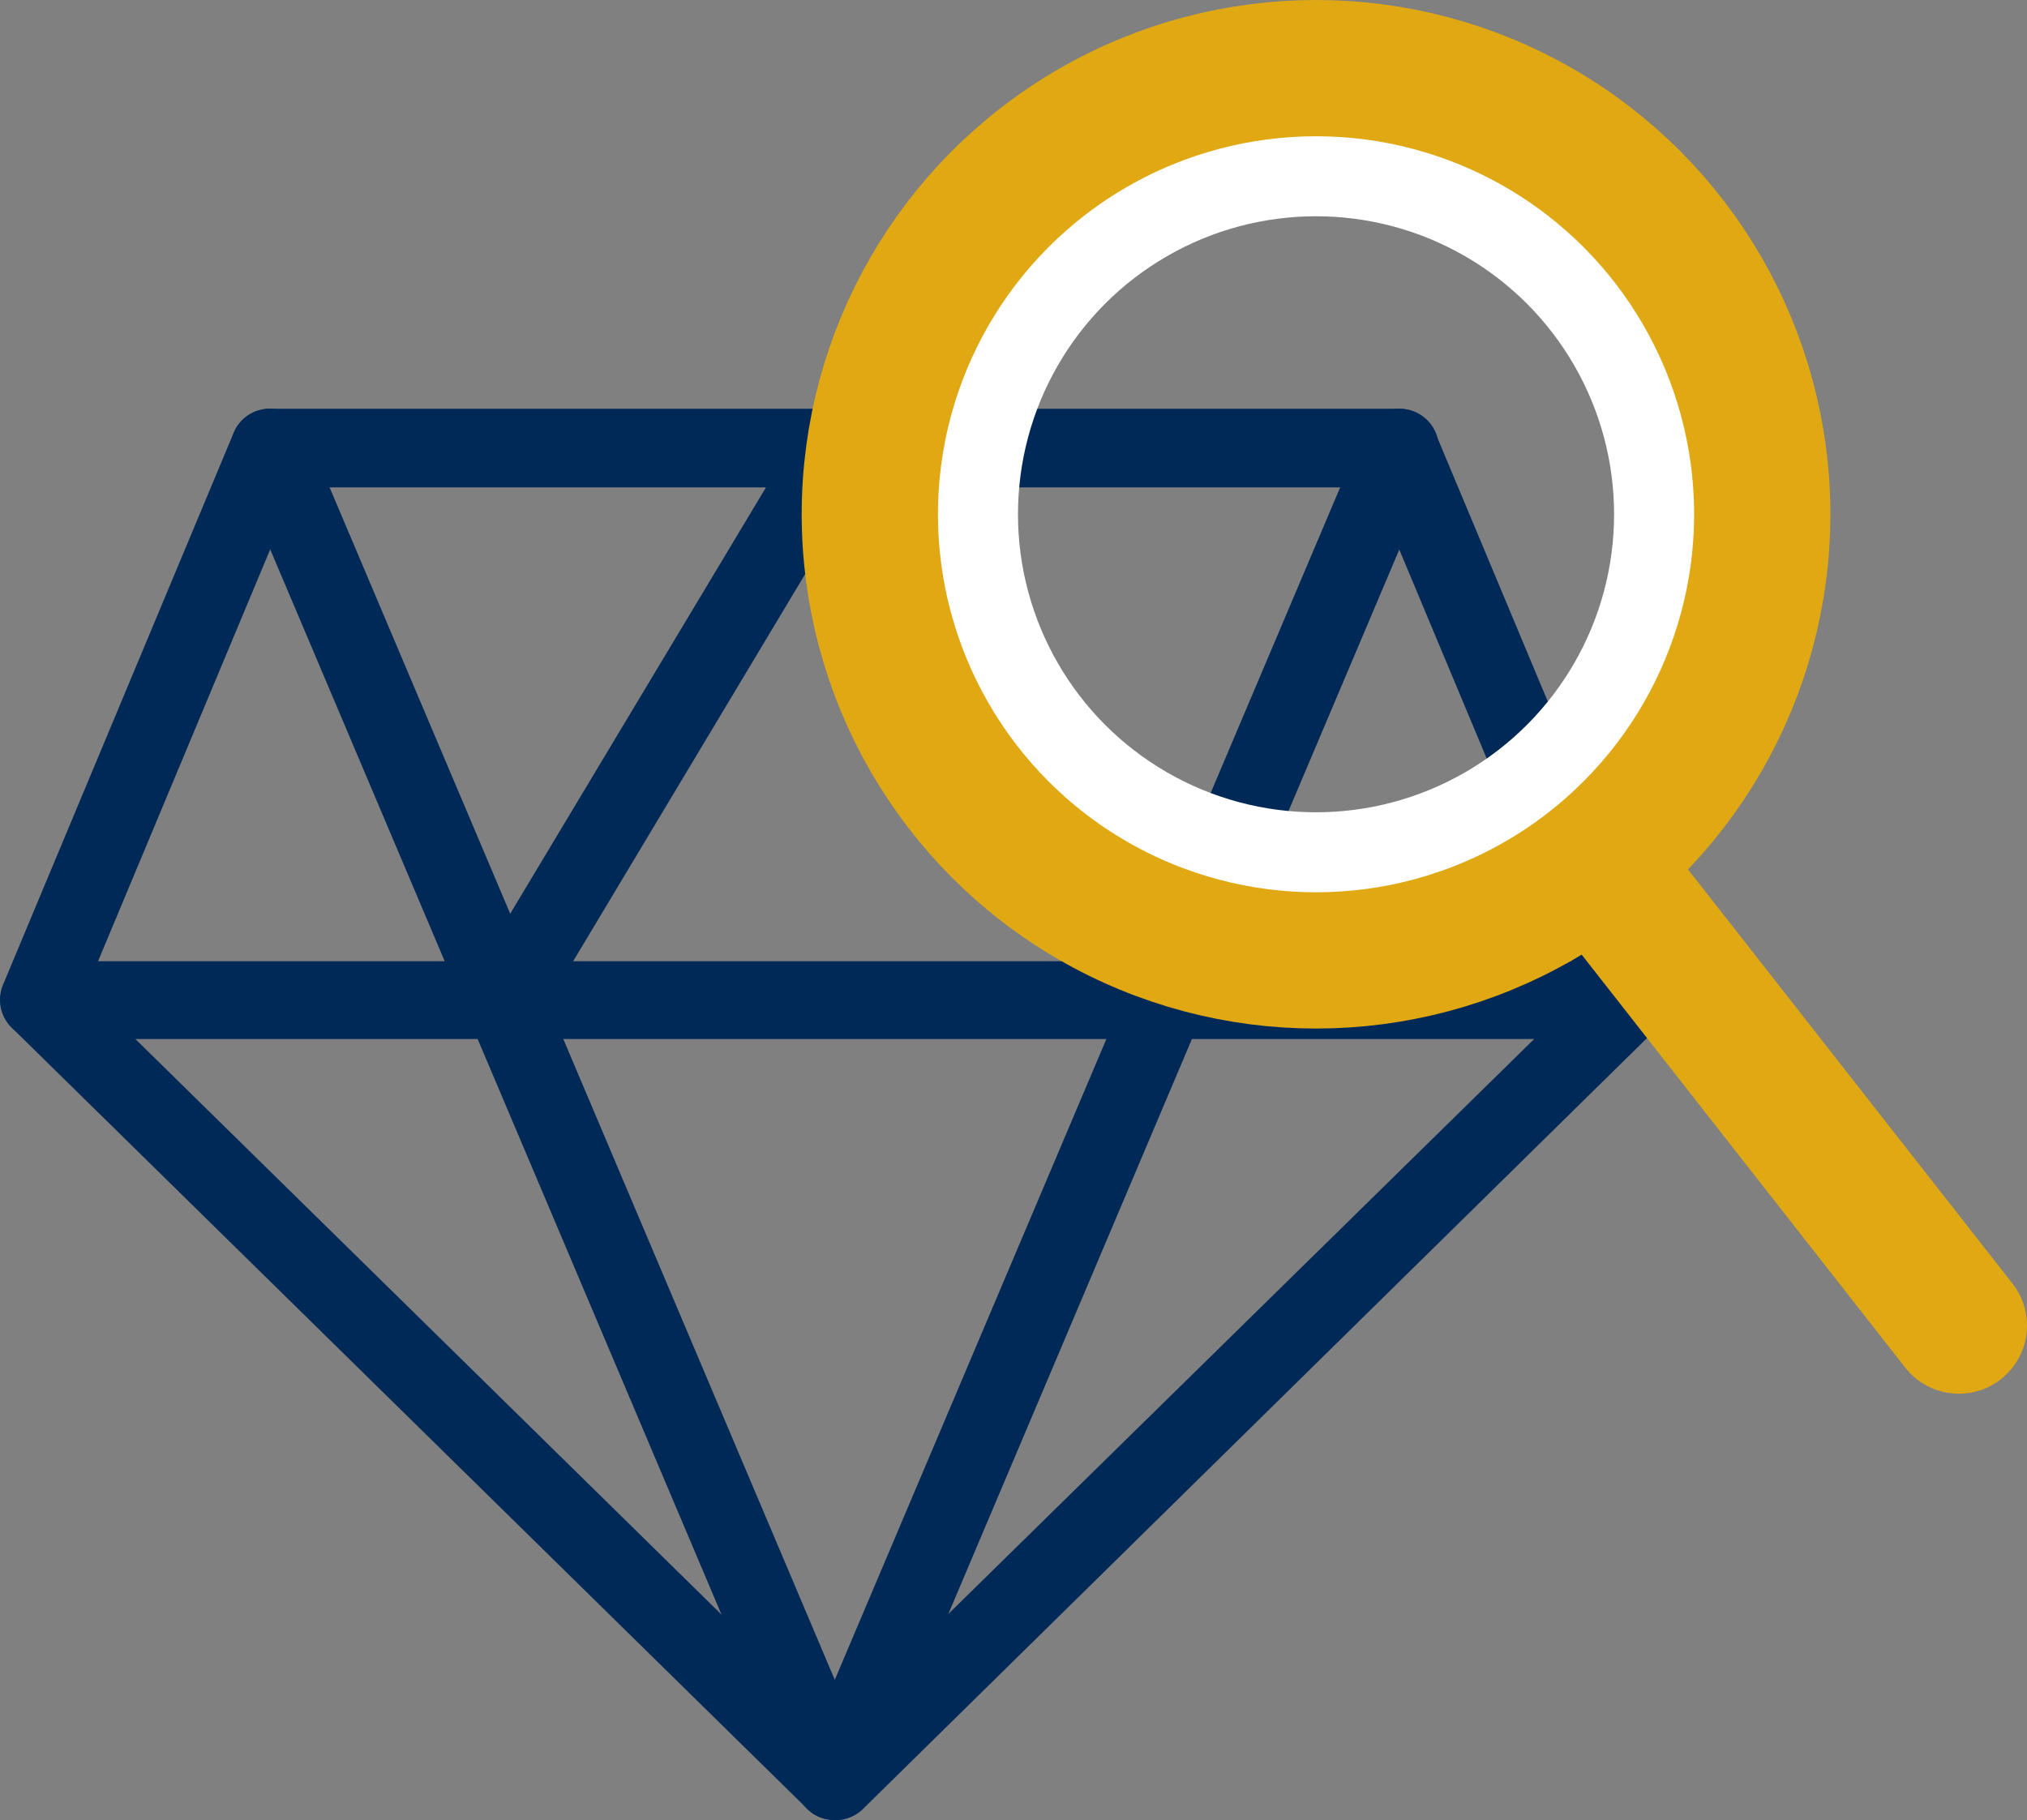 <svg xmlns="http://www.w3.org/2000/svg" viewBox="0 0 104.12 93.5"><rect x="0" y="0" width="104.12" height="93.5" fill="#808080" stroke="none"/><defs><style>.a{fill:#012957;}.b,.c,.d{fill:none;stroke-width:7px;}.b{stroke:#fff;}.b,.d{stroke-miterlimit:10;}.c,.d{stroke:#e0a812;}.c{stroke-linecap:round;stroke-linejoin:round;}</style></defs><title>how-to-choose-a-diamond</title><path class="a" d="M467,577.41H385.27a2,2,0,0,1,0-4H467a2,2,0,1,1,0,4Z" transform="translate(-383.25 -524.03)"/><path class="a" d="M409.13,577.41a2,2,0,0,1-1-.29,2,2,0,0,1-.7-2.77l17-28.34a2.1,2.1,0,0,1,3.47,0l17,28.34a2,2,0,0,1-3.47,2.08L426.12,551l-15.25,25.45A2,2,0,0,1,409.13,577.41Z" transform="translate(-383.25 -524.03)"/><path class="a" d="M413.8,575.39" transform="translate(-383.25 -524.03)"/><path class="a" d="M426.12,617.53a2,2,0,0,1-1.41-.58l-40.85-40.12a2,2,0,0,1-.45-2.22l11.84-28.34a2,2,0,0,1,1.87-1.24h58a2,2,0,0,1,1.86,1.24l11.86,28.34a2,2,0,0,1-.45,2.22L427.54,617A2,2,0,0,1,426.12,617.53Zm-38.46-42.62,38.46,37.77,38.48-37.77-10.81-25.84H398.46Z" transform="translate(-383.25 -524.03)"/><path class="a" d="M426.12,617.53a2,2,0,0,1-1.86-1.23l-29-68.46a2,2,0,0,1,3.73-1.58l27.14,64.07,27.15-64.07a2,2,0,1,1,3.72,1.58L428,616.3A2,2,0,0,1,426.12,617.53Z" transform="translate(-383.25 -524.03)"/><circle class="b" cx="67.6" cy="26.42" r="18.81"/><line class="c" x1="83.44" y1="46.17" x2="100.62" y2="68.1"/><circle class="d" cx="67.6" cy="26.42" r="22.92"/></svg>
